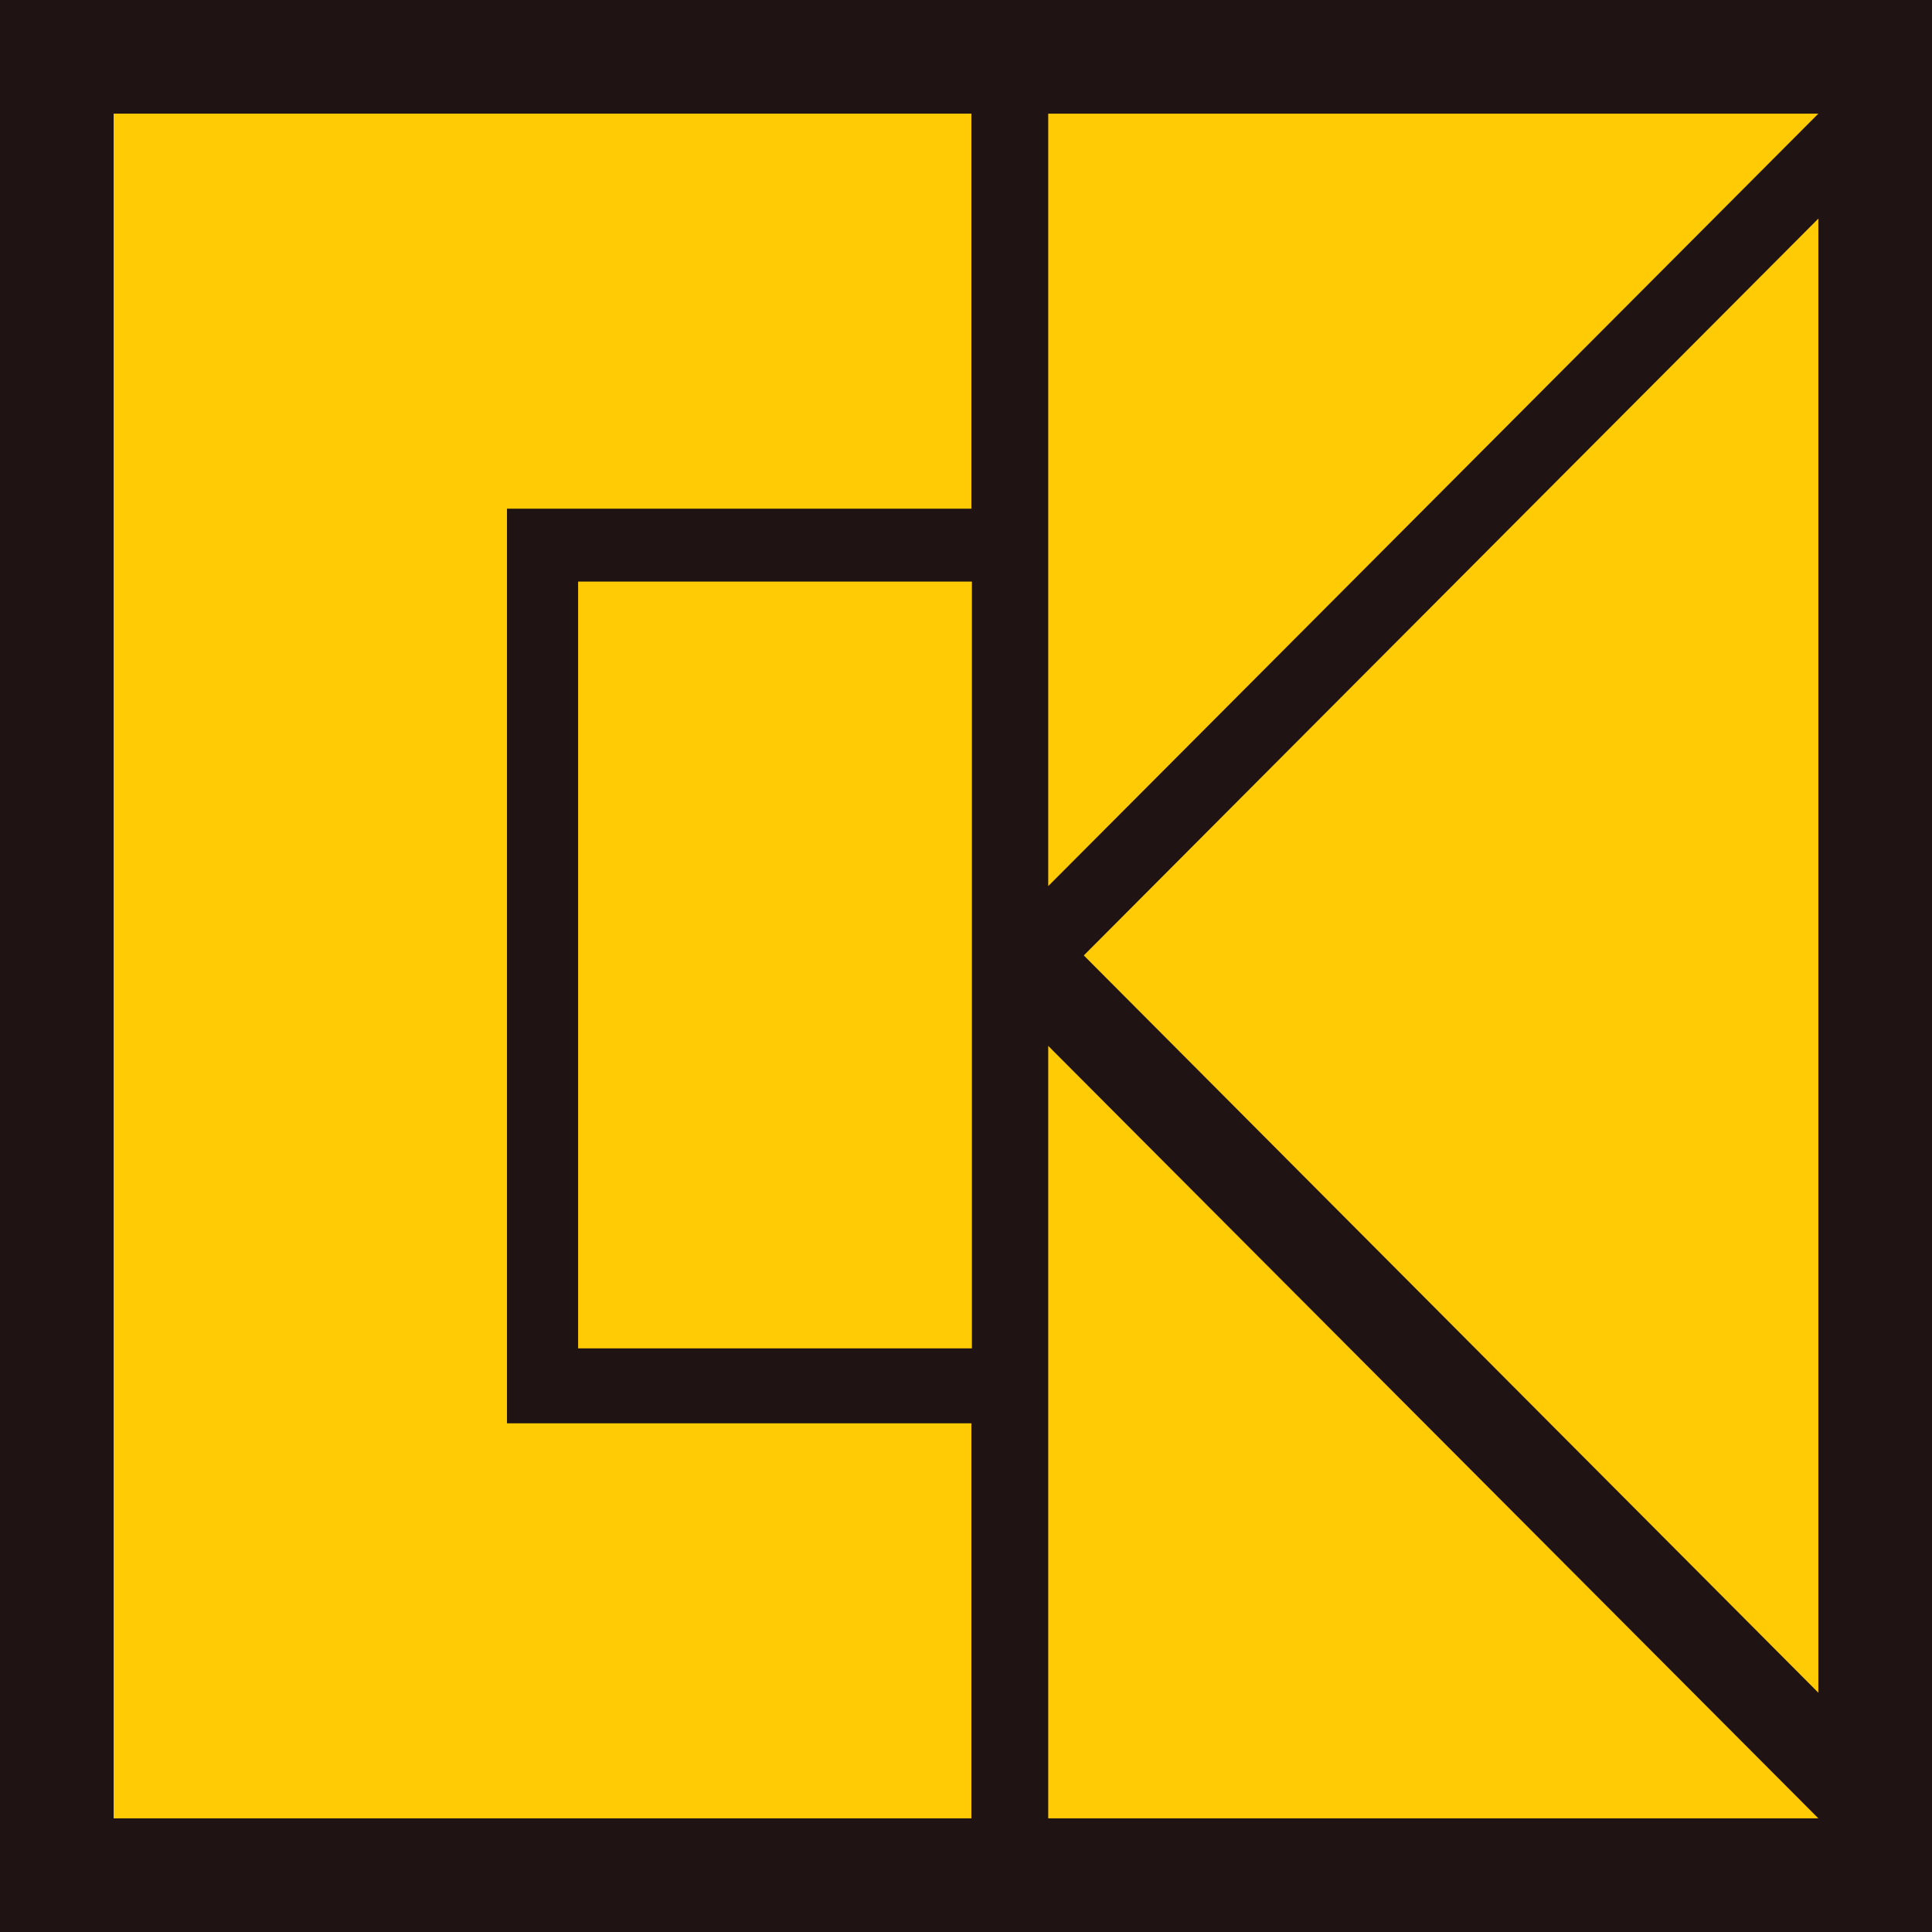 <?xml version="1.0" encoding="UTF-8"?> <svg xmlns="http://www.w3.org/2000/svg" width="34" height="34" viewBox="0 0 34 34" fill="none"><rect width="34" height="34" fill="#201313"></rect><path d="M17.095 8.952V2H2V32H17.095V25.048H8.922V8.952H17.095Z" fill="#FFCB05"></path><path d="M10.174 10.235V23.729H17.104V10.235H10.174Z" fill="#FFCB05"></path><path d="M18.447 15.594V2H32L18.447 15.594Z" fill="#FFCB05"></path><path d="M32 29.789L19.073 16.814L32 3.847V29.789Z" fill="#FFCB05"></path><path d="M18.447 18.406V32H32L18.447 18.406Z" fill="#FFCB05"></path></svg> 